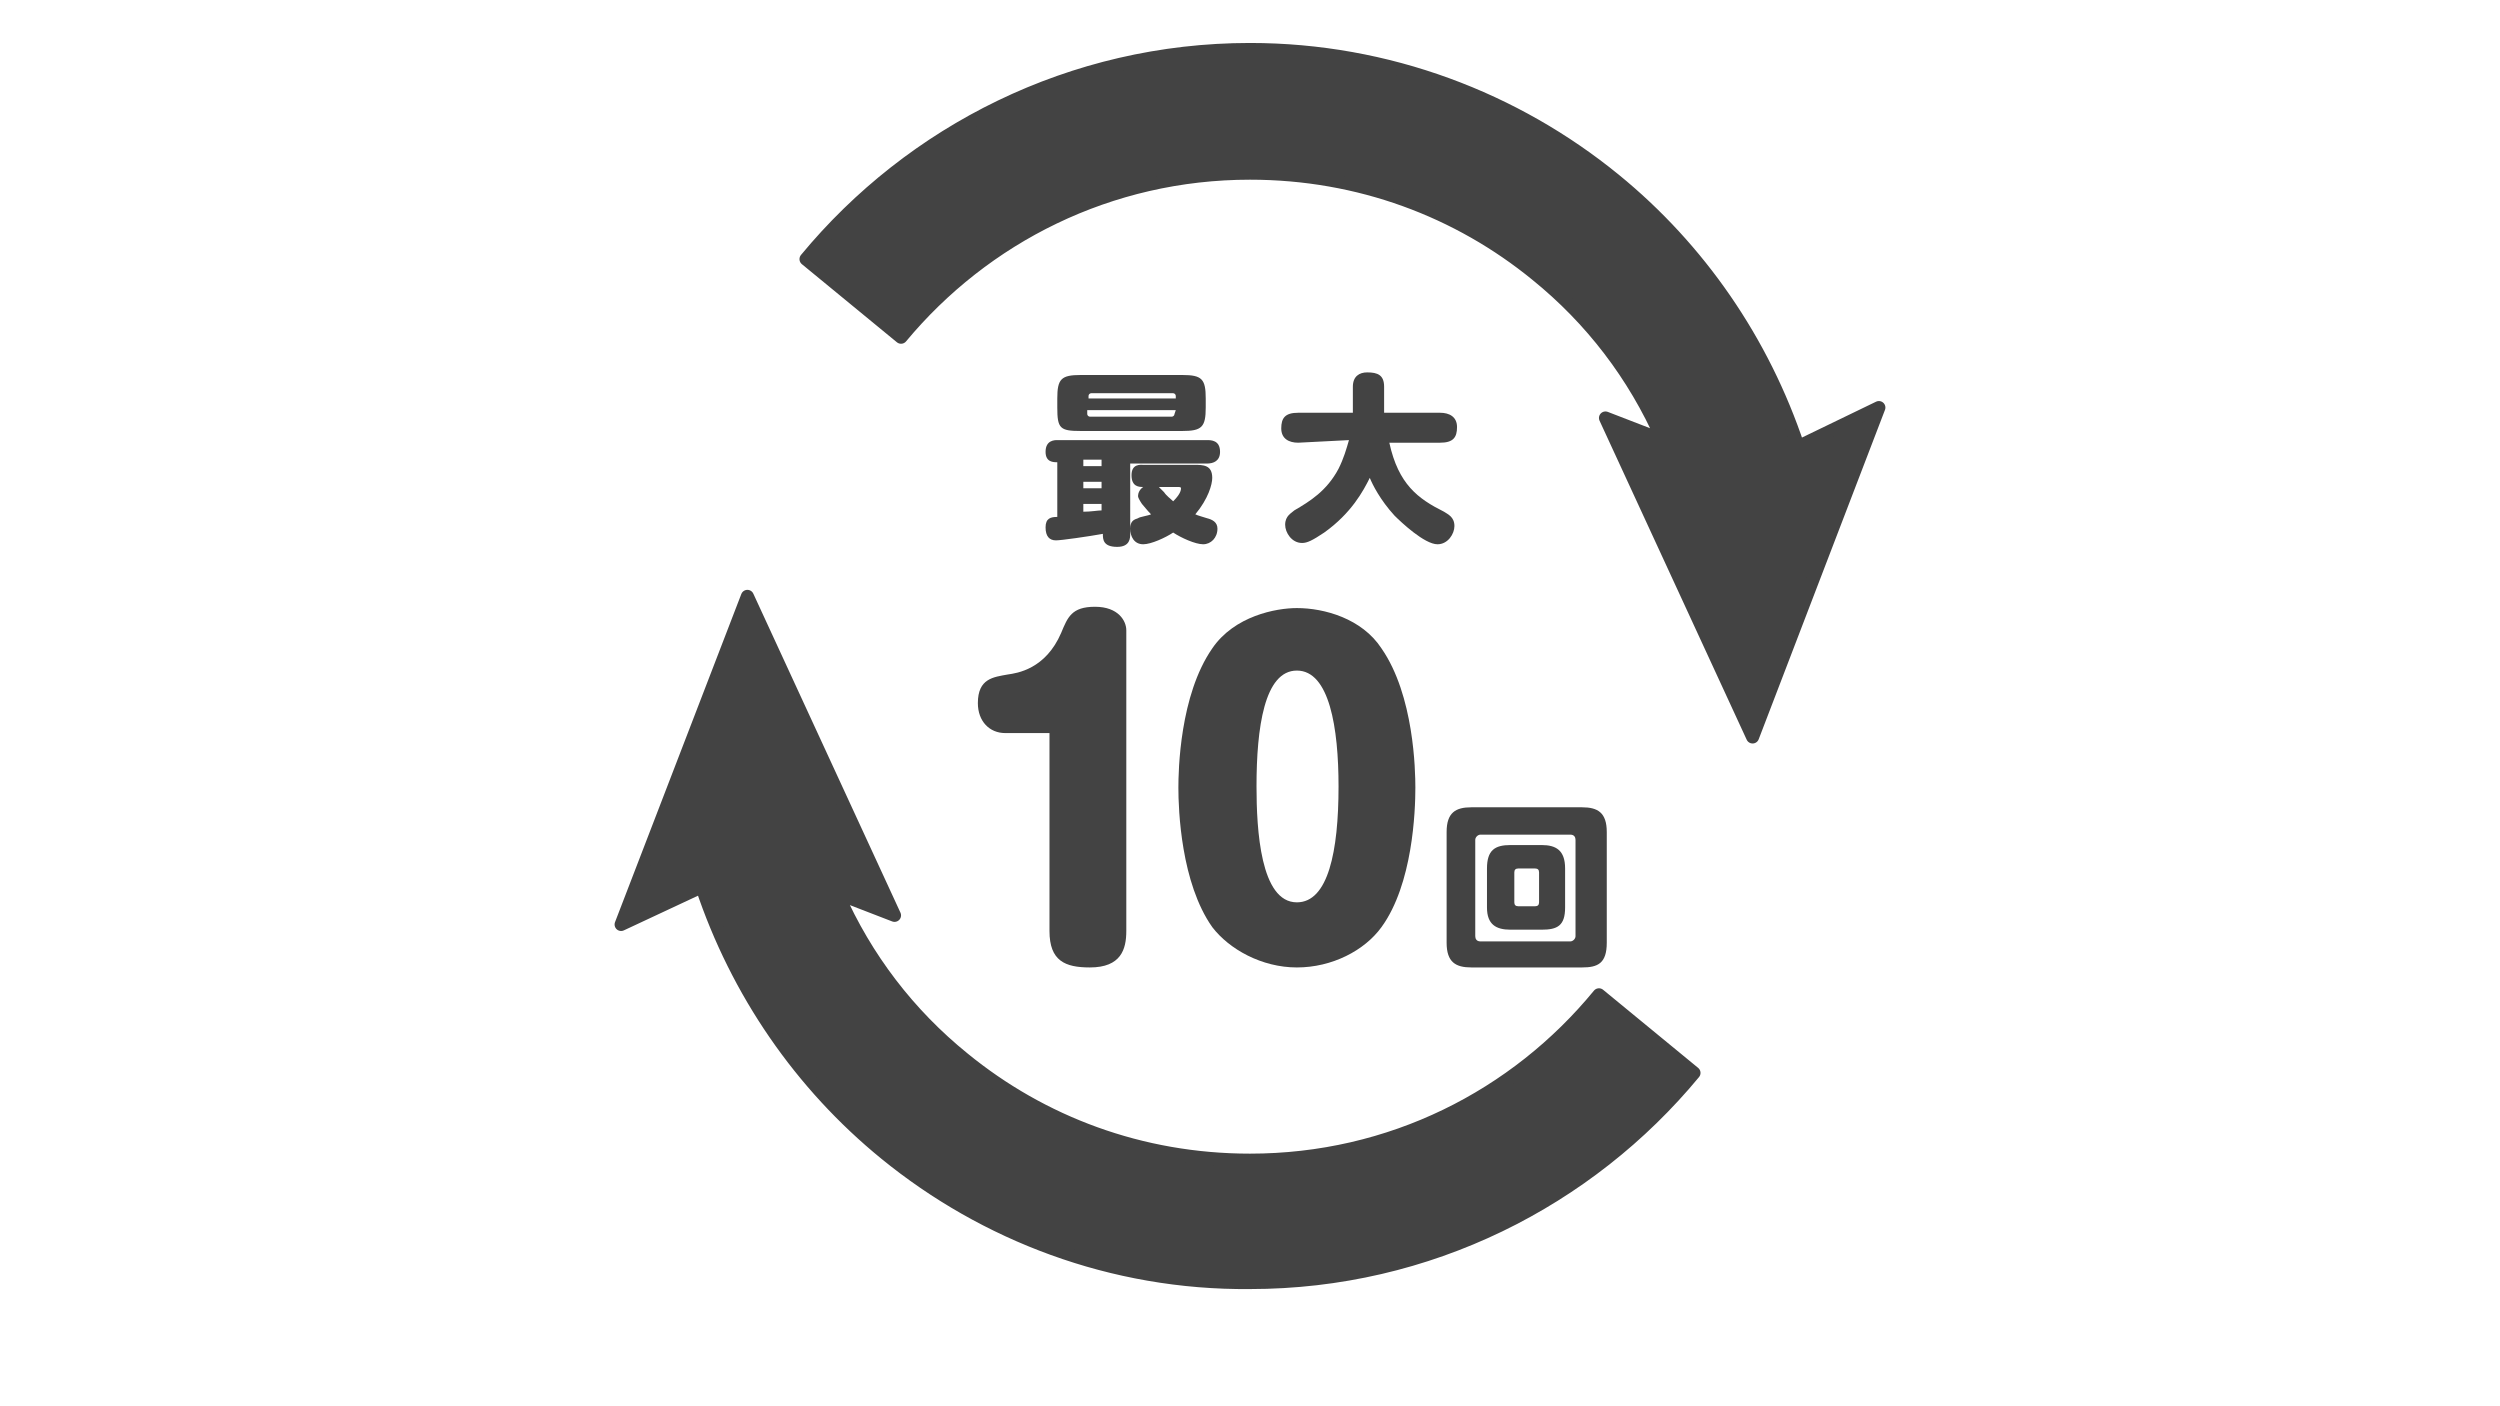 <?xml version="1.0" encoding="utf-8"?>
<!-- Generator: Adobe Illustrator 28.0.0, SVG Export Plug-In . SVG Version: 6.00 Build 0)  -->
<svg version="1.1" id="_レイヤー_2" xmlns="http://www.w3.org/2000/svg" xmlns:xlink="http://www.w3.org/1999/xlink" x="0px"
	 y="0px" viewBox="0 0 192 108" style="enable-background:new 0 0 192 108;" xml:space="preserve">
<style type="text/css">
	.st0{fill:#434343;}
	.st1{fill:none;stroke:#434343;stroke-linecap:round;stroke-linejoin:round;}
</style>
<g id="_レイアウト">
	<g>
		<g>
			<g>
				<path class="st0" d="M86.8,41c0,0.3,0,1-1,1c-1.1,0-1.1-0.6-1.1-1c-1.1,0.2-3.2,0.5-3.6,0.5c-0.5,0-0.8-0.3-0.8-1
					s0.4-0.8,0.9-0.8v-4.2c-0.3,0-0.9,0-0.9-0.8c0-0.9,0.7-0.9,0.9-0.9h11.5c0.3,0,1,0,1,0.9c0,0.7-0.5,0.9-1,0.9h-5.9L86.8,41
					L86.8,41z M92.6,31.3c0,1.5-0.3,1.8-1.8,1.8H83c-1.6,0-1.8-0.2-1.8-1.8v-0.7c0-1.5,0.3-1.8,1.8-1.8h7.8c1.5,0,1.8,0.3,1.8,1.8
					V31.3z M84.6,35.3h-1.4v0.5h1.4V35.3z M84.6,37h-1.4v0.5h1.4V37z M83.2,39.3c0.6,0,1.1-0.1,1.4-0.1v-0.5h-1.4V39.3z M90.3,30.6
					v-0.2c0-0.1-0.1-0.2-0.2-0.2h-6.3c-0.1,0-0.2,0.1-0.2,0.2v0.2H90.3L90.3,30.6z M90.3,31.5h-6.8v0.3c0,0.1,0.1,0.2,0.2,0.2H90
					c0.1,0,0.2-0.1,0.2-0.2L90.3,31.5L90.3,31.5z M91.7,35.7c0.7,0,1.4,0,1.4,1c0,0.5-0.3,1.6-1.3,2.8c0.2,0.1,0.6,0.2,0.9,0.3
					c0.4,0.1,0.8,0.3,0.8,0.8c0,0.7-0.5,1.2-1.1,1.2c-0.6,0-1.7-0.5-2.3-0.9c-0.6,0.4-1.7,0.9-2.3,0.9c-0.7,0-1-0.6-1-1.2
					s0.3-0.7,0.6-0.8c0.1-0.1,0.8-0.2,1-0.3c-0.3-0.3-0.6-0.7-0.7-0.8c-0.2-0.3-0.3-0.5-0.3-0.6c0-0.2,0.1-0.5,0.4-0.7
					c-0.3,0-0.9,0-0.9-0.9s0.7-0.8,0.9-0.8L91.7,35.7L91.7,35.7z M89,37.4c0.1,0.1,0.2,0.2,0.4,0.4c0.2,0.3,0.5,0.5,0.7,0.7
					c0.5-0.5,0.6-0.8,0.6-1c0-0.1-0.1-0.1-0.3-0.1C90.4,37.4,89,37.4,89,37.4z"/>
				<path class="st0" d="M99.7,34c-0.7,0-1.3-0.3-1.3-1.1s0.3-1.2,1.3-1.2h4.2v-2c0-0.8,0.5-1.1,1.1-1.1c0.8,0,1.3,0.2,1.3,1.1v2
					h4.3c0.7,0,1.3,0.3,1.3,1.1c0,0.8-0.3,1.2-1.3,1.2h-3.9c0.7,3.2,2.2,4.3,4.2,5.3c0.3,0.2,0.8,0.4,0.8,1.1c0,0.6-0.5,1.4-1.3,1.4
					c-1,0-2.8-1.7-3.3-2.2c-1.1-1.2-1.7-2.4-1.9-2.9c-0.5,1-1.4,2.7-3.5,4.2c-0.9,0.6-1.3,0.8-1.7,0.8c-0.8,0-1.3-0.8-1.3-1.4
					c0-0.7,0.5-0.9,0.7-1.1c1.2-0.7,2.5-1.5,3.4-3.2c0.4-0.8,0.6-1.5,0.8-2.2L99.7,34L99.7,34z"/>
			</g>
			<g>
				<g>
					<path class="st0" d="M77.2,56.3c-1.2,0-2.1-0.9-2.1-2.3c0-1.9,1.2-2,2.3-2.2c0.7-0.1,2.9-0.4,4.1-3.2c0.5-1.2,0.8-2,2.6-2
						s2.4,1.1,2.4,1.8v23.1c0,1.4-0.4,2.8-2.8,2.8c-1.9,0-3.1-0.5-3.1-2.8V56.3L77.2,56.3L77.2,56.3z"/>
					<path class="st0" d="M106.1,49.8c2.5,3.6,2.6,9.4,2.6,10.7c0,1.8-0.2,7.4-2.6,10.7c-1.3,1.8-3.8,3.1-6.5,3.1s-5.2-1.4-6.5-3.1
						c-2.4-3.4-2.6-9-2.6-10.7c0-1.3,0.1-7.1,2.6-10.7c1.7-2.5,4.9-3.1,6.5-3.1C101.7,46.7,104.6,47.5,106.1,49.8z M96.5,60.4
						c0,3.3,0.3,8.9,3.1,8.9c2.4,0,3.2-3.9,3.2-8.9c0-4.5-0.7-8.9-3.2-8.9S96.5,55.9,96.5,60.4z"/>
				</g>
				<path class="st0" d="M123.4,72.4c0,1.6-0.7,1.9-1.9,1.9h-8.5c-1.2,0-1.9-0.4-1.9-1.9v-8.5c0-1.5,0.7-1.9,1.9-1.9h8.5
					c1.2,0,1.9,0.4,1.9,1.9V72.4z M121,64.5c0-0.2-0.1-0.4-0.4-0.4h-6.9c-0.2,0-0.4,0.2-0.4,0.4v7.4c0,0.2,0.1,0.4,0.4,0.4h6.9
					c0.2,0,0.4-0.2,0.4-0.4C121,71.9,121,64.5,121,64.5z M120.2,69.7c0,1.4-0.6,1.7-1.8,1.7H116c-1.1,0-1.8-0.4-1.8-1.7v-3
					c0-1.4,0.6-1.8,1.8-1.8h2.4c1.1,0,1.8,0.4,1.8,1.8V69.7z M118.2,67c0-0.2-0.1-0.3-0.3-0.3h-1.3c-0.2,0-0.3,0.1-0.3,0.3v2.3
					c0,0.2,0.1,0.3,0.3,0.3h1.3c0.2,0,0.3-0.1,0.3-0.3V67z"/>
			</g>
		</g>
		<g>
			<g>
				<path class="st0" d="M138.1,34.3c-2.7-8.1-7.6-15.2-14.1-20.5c-7.6-6.2-17.4-10-28-10c-13.7,0-26,6.3-34.1,16.1l7.3,6
					c6.4-7.7,16-12.6,26.8-12.6c8.4,0,16,2.9,22,7.8c4.2,3.4,7.5,7.7,9.7,12.7l-4.4-1.7l11.3,24.5l9.7-25.3L138.1,34.3L138.1,34.3z"
					/>
				<path class="st0" d="M96,89.1c-8.4,0-16-2.9-22-7.8c-4.2-3.4-7.5-7.7-9.7-12.7l4.4,1.7L57.4,45.8L47.7,71l6.2-2.9
					c2.7,8.1,7.6,15.2,14.1,20.5c7.6,6.2,17.4,10,28,9.9c13.7,0,26-6.3,34.1-16.1l-7.3-6C116.4,84.2,106.8,89.1,96,89.1z"/>
			</g>
			<g>
				<path class="st0" d="M138.1,34.3c-2.7-8.1-7.6-15.2-14.1-20.5c-7.6-6.2-17.4-10-28-10c-13.7,0-26,6.3-34.1,16.1l7.3,6
					c6.4-7.7,16-12.6,26.8-12.6c8.4,0,16,2.9,22,7.8c4.2,3.4,7.5,7.7,9.7,12.7l-4.4-1.7l11.3,24.5l9.7-25.3L138.1,34.3L138.1,34.3z"
					/>
				<path class="st0" d="M96,89.1c-8.4,0-16-2.9-22-7.8c-4.2-3.4-7.5-7.7-9.7-12.7l4.4,1.7L57.4,45.8L47.7,71l6.2-2.9
					c2.7,8.1,7.6,15.2,14.1,20.5c7.6,6.2,17.4,10,28,9.9c13.7,0,26-6.3,34.1-16.1l-7.3-6C116.4,84.2,106.8,89.1,96,89.1z"/>
			</g>
			<g>
				<path class="st1" d="M138.1,34.3c-2.7-8.1-7.6-15.2-14.1-20.5c-7.6-6.2-17.4-10-28-10c-13.7,0-26,6.3-34.1,16.1l7.3,6
					c6.4-7.7,16-12.6,26.8-12.6c8.4,0,16,2.9,22,7.8c4.2,3.4,7.5,7.7,9.7,12.7l-4.4-1.7l11.3,24.5l9.7-25.3L138.1,34.3L138.1,34.3z"
					/>
				<path class="st1" d="M96,89.1c-8.4,0-16-2.9-22-7.8c-4.2-3.4-7.5-7.7-9.7-12.7l4.4,1.7L57.4,45.8L47.7,71l6.2-2.9
					c2.7,8.1,7.6,15.2,14.1,20.5c7.6,6.2,17.4,10,28,9.9c13.7,0,26-6.3,34.1-16.1l-7.3-6C116.4,84.2,106.8,89.1,96,89.1z"/>
			</g>
		</g>
	</g>
</g>
</svg>
